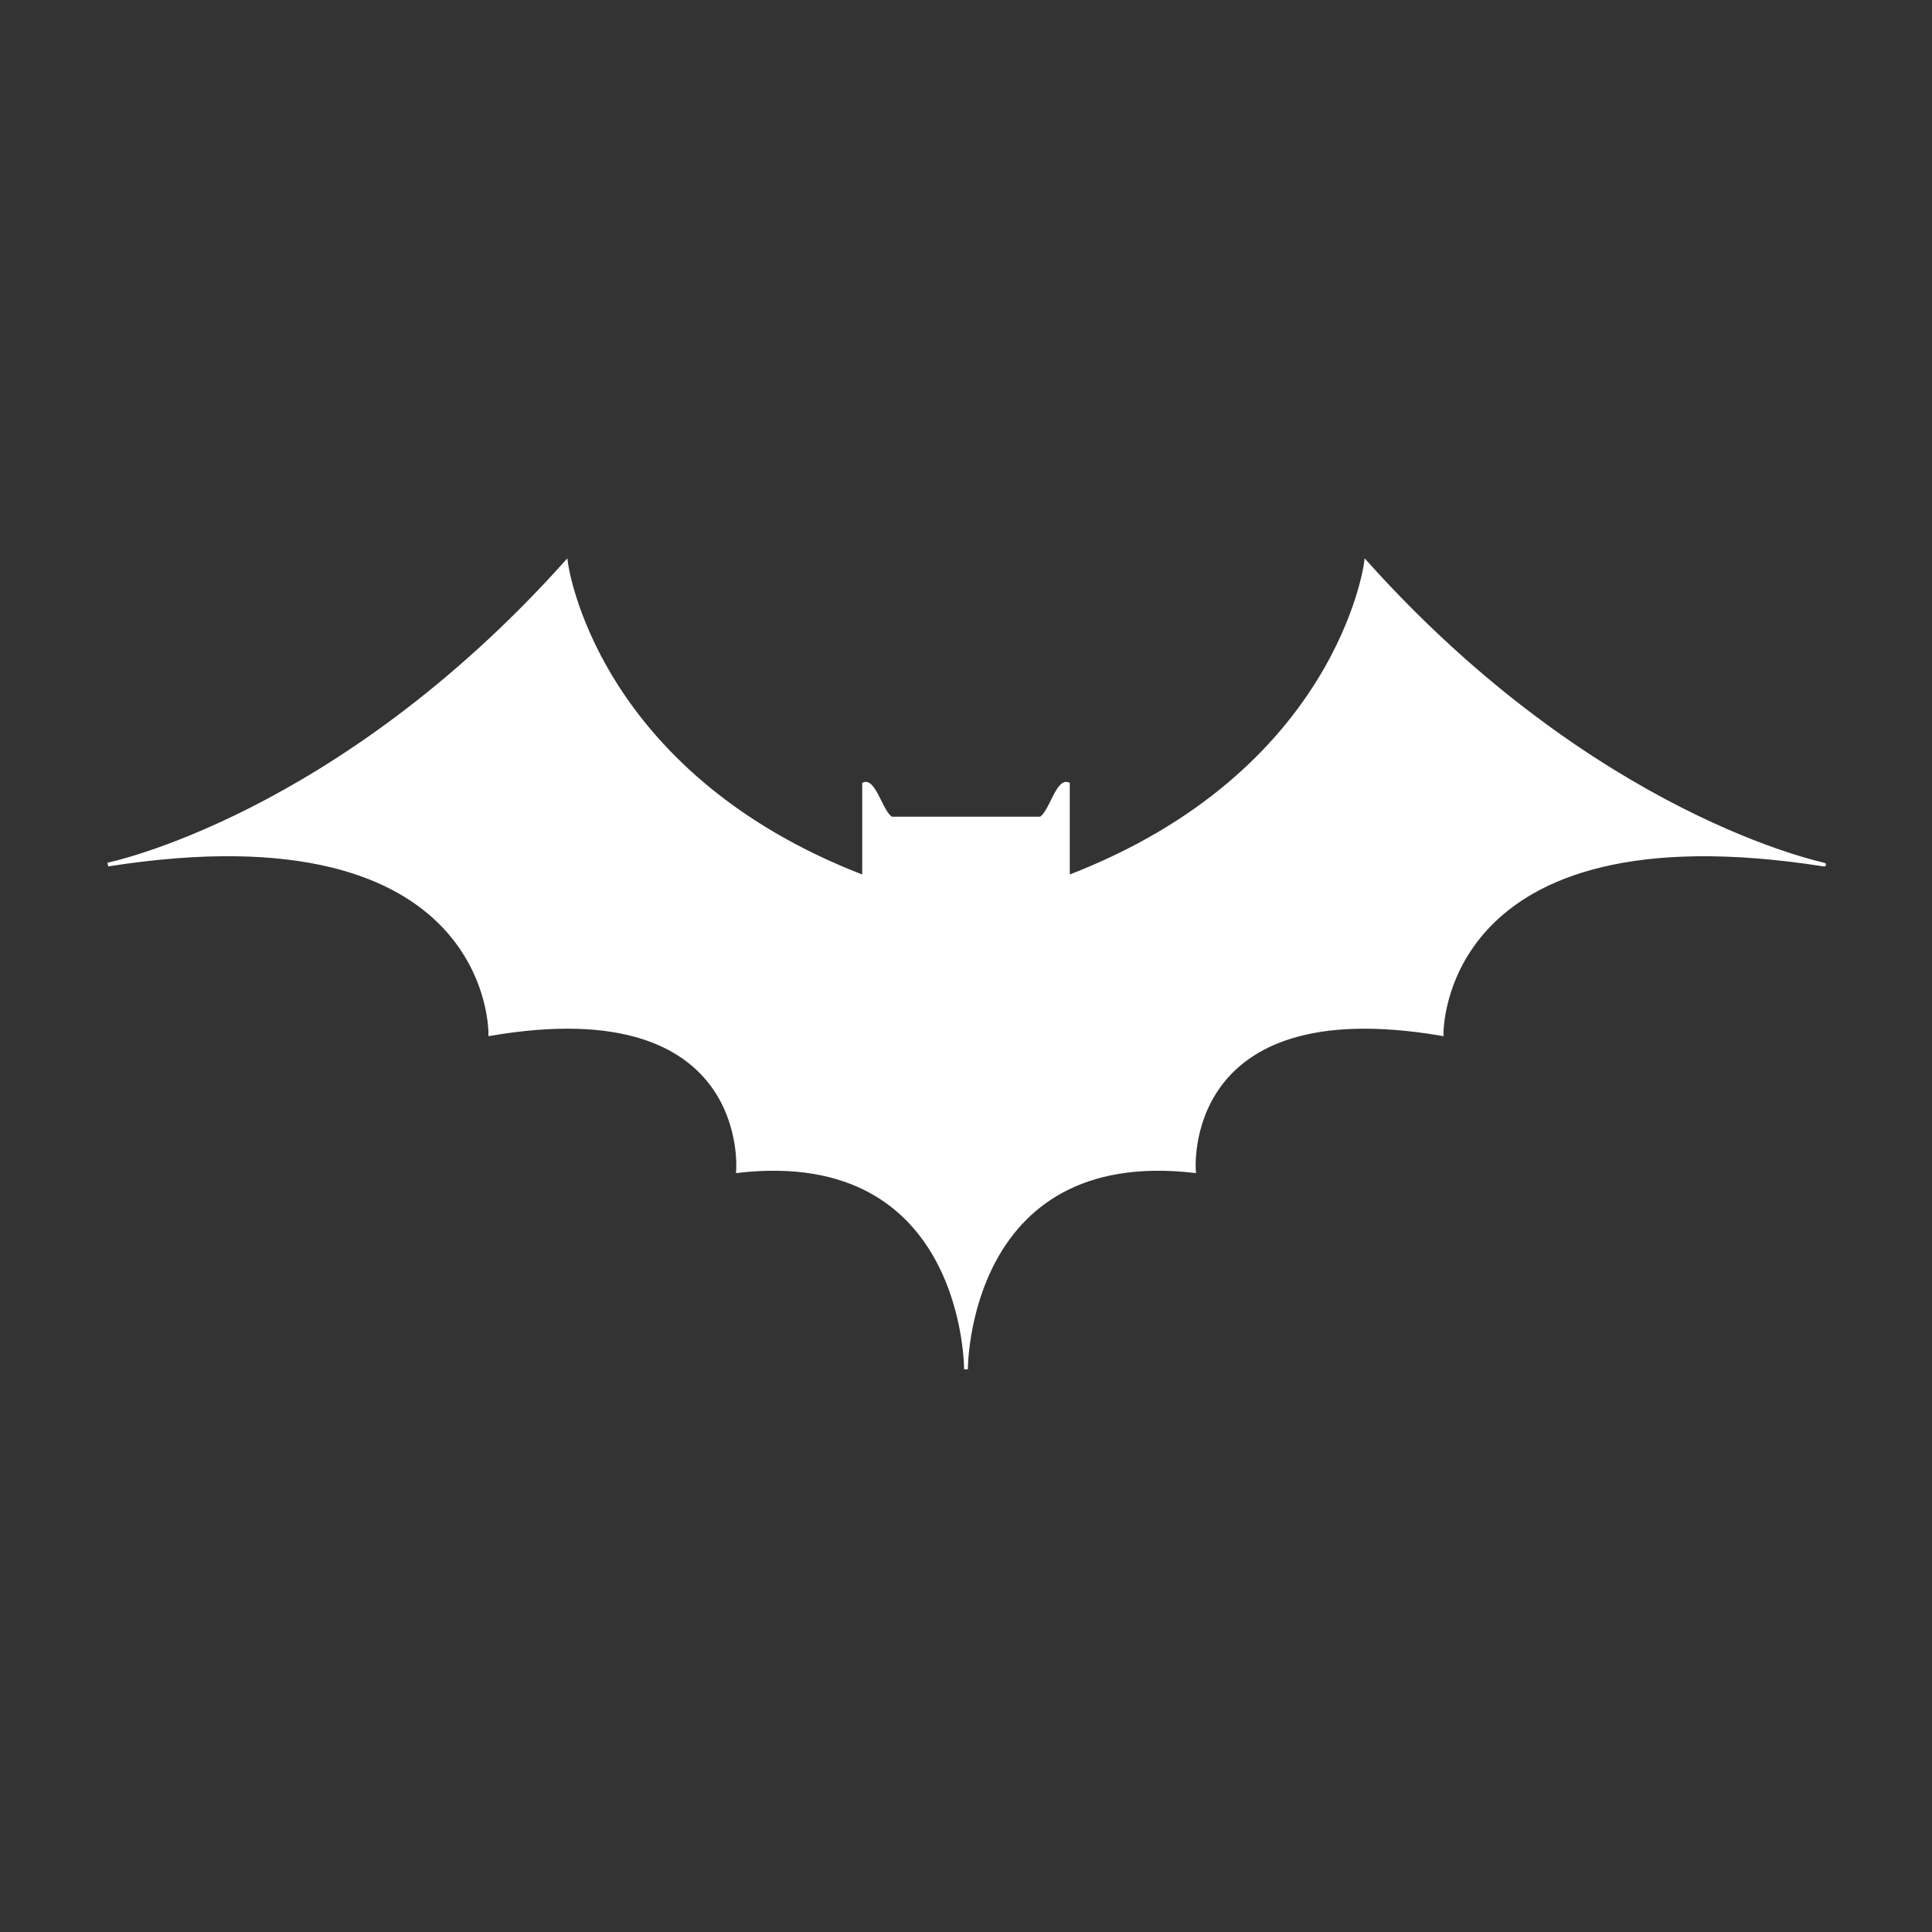 <!DOCTYPE svg PUBLIC "-//W3C//DTD SVG 1.1//EN" "http://www.w3.org/Graphics/SVG/1.1/DTD/svg11.dtd">
<!-- Uploaded to: SVG Repo, www.svgrepo.com, Transformed by: SVG Repo Mixer Tools -->
<svg width="800px" height="800px" viewBox="0 0 512 512" xmlns="http://www.w3.org/2000/svg" fill="#ffffff" stroke="#ffffff">
<rect x="0" y="0" width="512" height="512" fill="#333333" stroke="none"/>
<g id="SVGRepo_bgCarrier" stroke-width="0"/>
<g id="SVGRepo_tracerCarrier" stroke-linecap="round" stroke-linejoin="round"/>
<g id="SVGRepo_iconCarrier">
<path fill="#ffffff" d="M362.005 149.115s-7 55.77-79 83.36v-24.69c-2.76-1-4.63 7.88-7.26 9.15h-39.49c-2.63-1.27-4.5-10.11-7.26-9.15v24.69c-72-27.59-79-83.36-79-83.36-60.71 67.68-121.41 80-121.41 80 102.53-16.11 101.36 44.89 101.36 44.89 69.71-11.91 65.64 36.31 65.64 36.31 60.63-6.9 60.41 52.57 60.41 52.57s-.22-59.47 60.41-52.57c0 0-4.07-48.22 65.64-36.31 0 0-1.16-61 101.37-44.88.02.01-60.69-12.33-121.41-80.01z"/>
</g>
</svg>